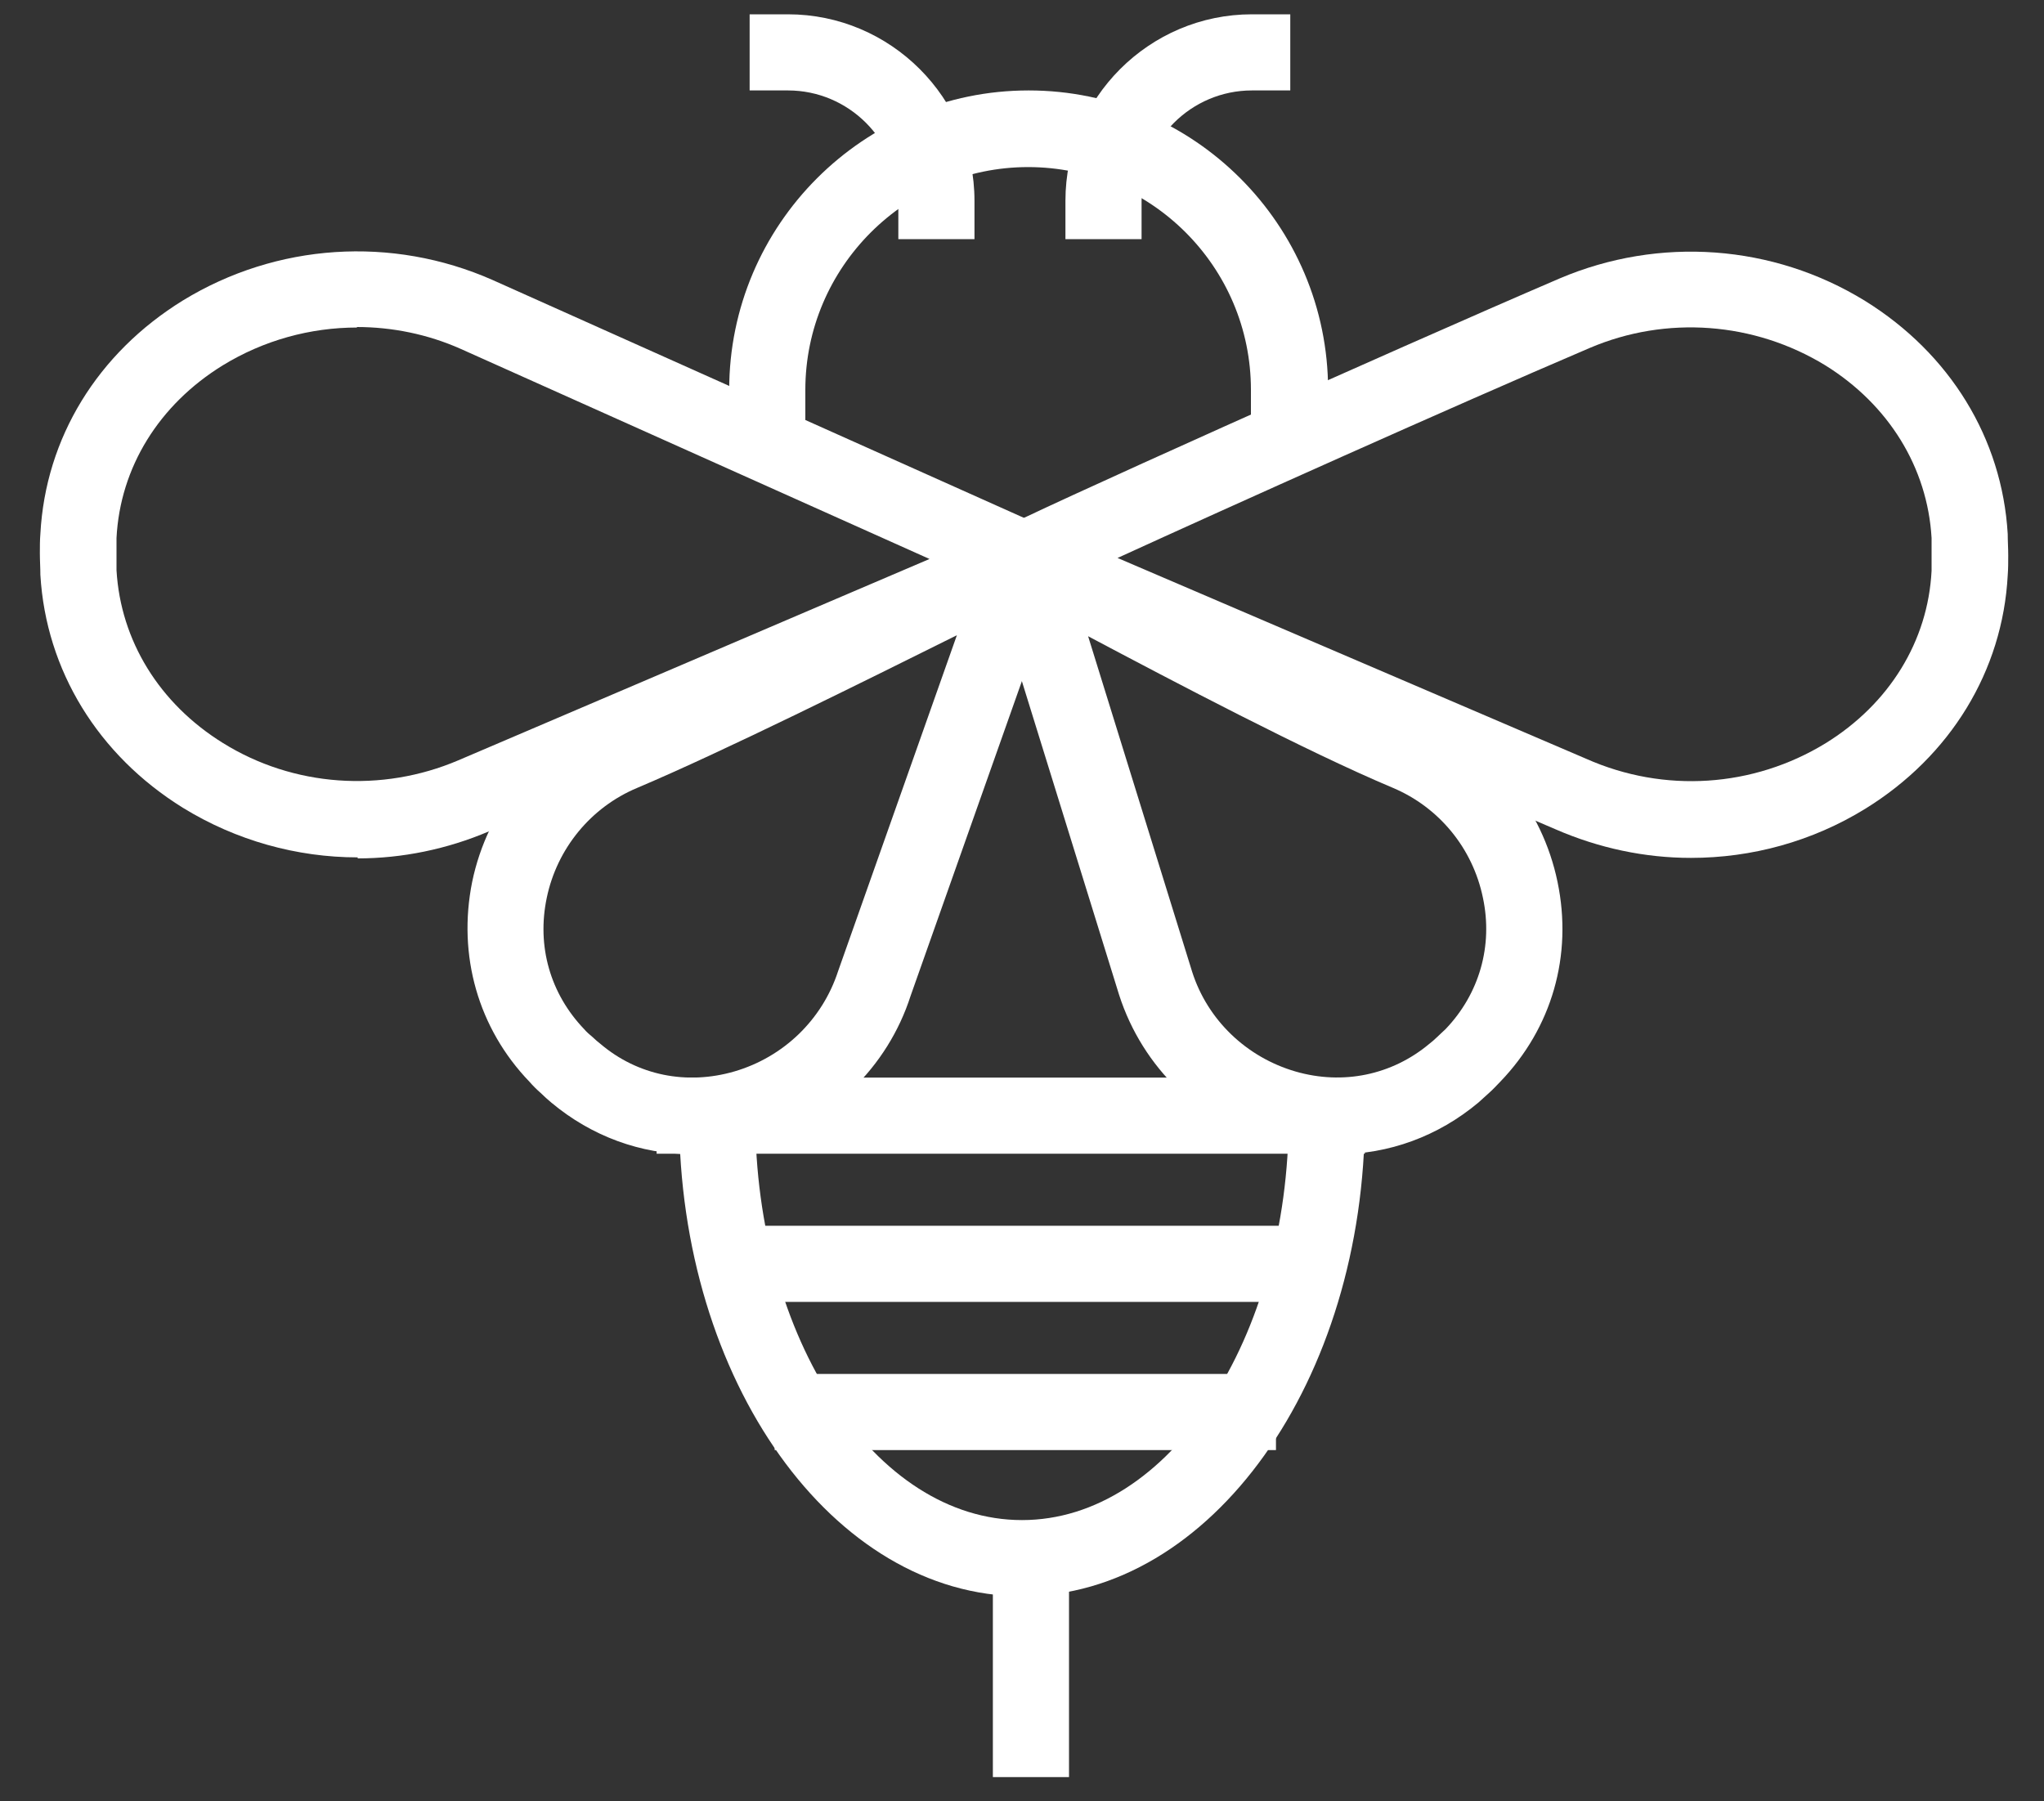 <?xml version="1.0" encoding="UTF-8"?>
<svg id="Layer_1" xmlns="http://www.w3.org/2000/svg" viewBox="0 0 40 35.25">
  <rect x="0" y="0" width="40" height="35.25" fill="#333333" stroke="none"/>
  <defs>
    <style>
      .cls-1 {
        fill: #fff;
      }
    </style>
  </defs>
  <path class="cls-1" d="M33.09,16.79c-.9,0-1.8-.19-2.65-.56l-11.96-5.13,1.15-.76c.32-.21,7.65-3.5,10.89-4.89,1.95-.83,4.18-.67,5.98.44,1.66,1.03,2.68,2.69,2.79,4.56,0,.14.01.28.01.42,0,.13,0,.26-.01.39-.1,1.87-1.12,3.54-2.79,4.57-1.04.64-2.22.96-3.41.96ZM21.87,10.92l9.17,3.93c1.53.68,3.27.56,4.68-.3,1.25-.77,2.01-2,2.08-3.38,0-.1,0-.2,0-.3,0-.11,0-.23,0-.34-.08-1.38-.84-2.61-2.08-3.38-1.39-.85-3.11-.98-4.61-.34-2.76,1.18-7.01,3.09-9.24,4.11Z"/>
  <path class="cls-1" d="M26.18,22.59c-.41,0-.83-.06-1.24-.18-1.44-.42-2.58-1.51-3.04-2.94l-2.95-9.52,1.25.27c.14.03.15.03,1.33.66,1.58.84,4.51,2.4,6.3,3.15,1.36.57,2.35,1.78,2.65,3.23.3,1.44-.11,2.86-1.12,3.91-.07.07-.14.15-.22.22-.07.06-.14.13-.21.19-.79.66-1.75,1.01-2.75,1.01ZM21.29,12.44l2.04,6.58c.3.94,1.06,1.67,2.02,1.95.93.27,1.89.07,2.62-.54.05-.04.1-.08.15-.13.06-.06.12-.11.17-.16.66-.69.93-1.63.73-2.57-.2-.97-.86-1.77-1.76-2.15-1.69-.71-4.31-2.09-5.97-2.97Z"/>
  <path class="cls-1" d="M13.54,22.59c-1,0-1.96-.35-2.75-1.01-.07-.06-.14-.12-.21-.19-.08-.07-.15-.14-.22-.22-1-1.04-1.41-2.47-1.12-3.91.3-1.45,1.29-2.66,2.65-3.23,1.73-.73,4.67-2.19,6.42-3.07,1.44-.72,1.44-.72,1.58-.75l1.31-.28-3.38,9.56c-.45,1.4-1.58,2.5-3.03,2.92-.41.12-.83.18-1.24.18ZM18.73,12.43c-1.79.89-4.56,2.27-6.26,2.99-.91.38-1.57,1.19-1.77,2.15-.2.95.07,1.88.73,2.57.05.06.11.11.17.16.05.05.1.09.15.13.73.62,1.69.81,2.62.54.96-.28,1.72-1.01,2.03-1.96l2.33-6.59Z"/>
  <path class="cls-1" d="M7,16.78c-1.19,0-2.38-.33-3.42-.97-1.66-1.03-2.68-2.69-2.79-4.56,0-.14-.01-.28-.01-.42,0-.13,0-.26.01-.38.1-1.88,1.12-3.54,2.79-4.57,1.83-1.12,4.09-1.27,6.06-.4l11.95,5.35-1.14.75c-.15.1-.84.4-6.83,2.96l-4.05,1.73c-.82.35-1.7.53-2.57.53ZM6.99,6.41c-.92,0-1.83.25-2.63.74-1.25.77-2.01,2-2.08,3.38,0,.1,0,.2,0,.3,0,.11,0,.22,0,.33.08,1.38.84,2.61,2.08,3.38,1.38.86,3.11.98,4.61.34l4.05-1.73c1.77-.76,3.82-1.63,5.17-2.21l-9.17-4.11c-.65-.29-1.35-.43-2.04-.43Z"/>
  <path class="cls-1" d="M22.34,4.68h-1.49v-.75c0-2.01,1.64-3.65,3.65-3.65h.75v1.49h-.75c-1.19,0-2.16.97-2.16,2.16v.75Z"/>
  <path class="cls-1" d="M19.07,4.68h-1.49v-.75c0-1.19-.97-2.16-2.16-2.16h-.75V.28h.75c2.01,0,3.65,1.64,3.65,3.65v.75Z"/>
  <path class="cls-1" d="M20,31.24c-3.7,0-6.71-4.22-6.71-9.4v-.75h1.49v.75c0,4.36,2.34,7.91,5.22,7.91s5.22-3.55,5.22-7.91v-.75h1.49v.75c0,5.18-3.01,9.4-6.71,9.4Z"/>
  <rect class="cls-1" x="15.16" y="26.89" width="9.81" height="1.49"/>
  <rect class="cls-1" x="13.97" y="23.99" width="11.93" height="1.49"/>
  <rect class="cls-1" x="12.85" y="21.09" width="13.86" height="1.49"/>
  <rect class="cls-1" x="19.43" y="29.8" width="1.49" height="4.98"/>
  <path class="cls-1" d="M25.97,8.38h-1.49v-.75c0-2.41-1.96-4.36-4.36-4.36s-4.36,1.96-4.36,4.36v.75h-1.49v-.75c0-3.23,2.63-5.86,5.86-5.86s5.86,2.63,5.86,5.86v.75Z"/>
</svg>